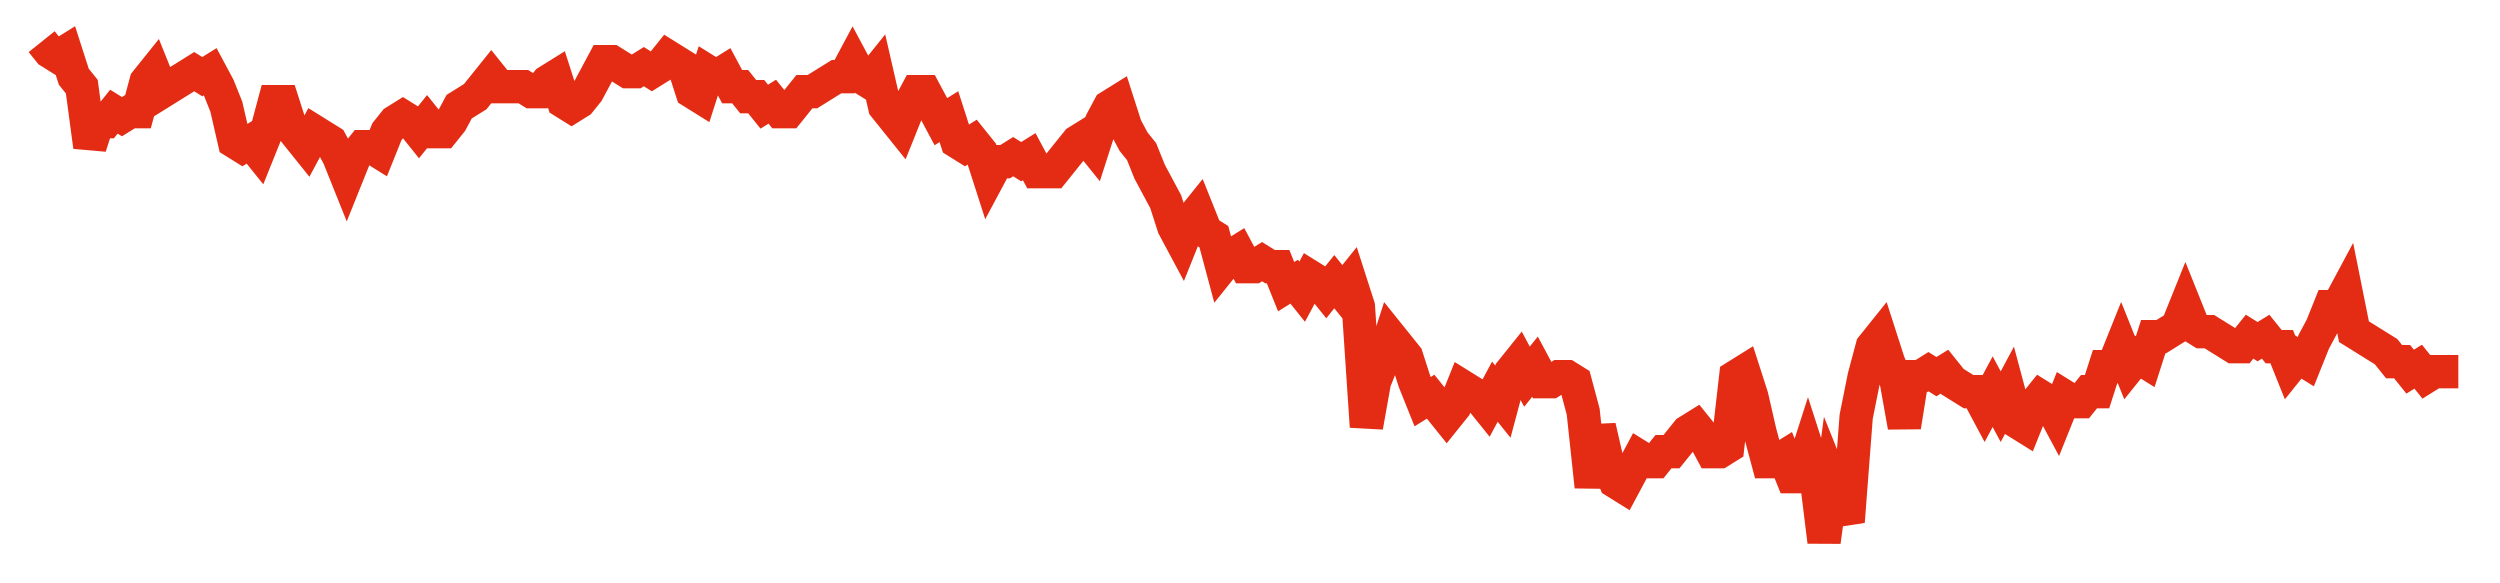 <svg width="300" height="70" viewBox="0 0 300 70" xmlns="http://www.w3.org/2000/svg">
    <path d="M 5,5 L 5.963,6.2 L 6.927,6.8 L 7.89,6.2 L 8.854,9.2 L 9.817,10.4 L 10.781,17.6 L 11.744,14.6 L 12.708,14.6 L 13.671,13.4 L 14.635,14 L 15.598,13.4 L 16.561,13.4 L 17.525,9.8 L 18.488,8.6 L 19.452,11 L 20.415,10.4 L 21.379,9.8 L 22.342,9.2 L 23.306,8.6 L 24.269,9.2 L 25.233,8.6 L 26.196,10.4 L 27.159,12.8 L 28.123,17 L 29.086,17.6 L 30.05,17 L 31.013,18.2 L 31.977,15.8 L 32.94,12.2 L 33.904,12.2 L 34.867,15.2 L 35.831,16.4 L 36.794,17.6 L 37.757,15.8 L 38.721,16.4 L 39.684,17 L 40.648,18.8 L 41.611,21.2 L 42.575,18.8 L 43.538,17.6 L 44.502,17.6 L 45.465,18.2 L 46.429,15.8 L 47.392,14.6 L 48.355,14 L 49.319,14.6 L 50.282,15.8 L 51.246,14.6 L 52.209,15.8 L 53.173,15.8 L 54.136,14.6 L 55.1,12.8 L 56.063,12.2 L 57.027,11.6 L 57.99,10.4 L 58.953,9.2 L 59.917,10.4 L 60.88,10.4 L 61.844,10.4 L 62.807,10.4 L 63.771,11 L 64.734,11 L 65.698,9.8 L 66.661,9.2 L 67.625,12.2 L 68.588,12.8 L 69.551,12.2 L 70.515,11 L 71.478,9.2 L 72.442,7.4 L 73.405,7.4 L 74.369,8 L 75.332,8.6 L 76.296,8.6 L 77.259,8 L 78.223,8.6 L 79.186,8 L 80.15,6.8 L 81.113,7.4 L 82.076,8 L 83.04,11 L 84.003,11.6 L 84.967,8.6 L 85.93,9.2 L 86.894,8.6 L 87.857,10.4 L 88.821,10.4 L 89.784,11.6 L 90.748,11.6 L 91.711,12.8 L 92.674,12.2 L 93.638,13.4 L 94.601,13.4 L 95.565,12.2 L 96.528,11 L 97.492,11 L 98.455,10.4 L 99.419,9.8 L 100.382,9.2 L 101.346,9.2 L 102.309,7.4 L 103.272,9.2 L 104.236,9.8 L 105.199,8.6 L 106.163,12.8 L 107.126,14 L 108.09,15.2 L 109.053,12.8 L 110.017,11 L 110.98,11 L 111.944,12.8 L 112.907,14.6 L 113.87,14 L 114.834,17 L 115.797,17.6 L 116.761,17 L 117.724,18.2 L 118.688,21.2 L 119.651,19.4 L 120.615,19.4 L 121.578,18.8 L 122.542,19.4 L 123.505,18.8 L 124.468,20.6 L 125.432,20.6 L 126.395,20.6 L 127.359,19.4 L 128.322,18.2 L 129.286,17 L 130.249,16.4 L 131.213,17.6 L 132.176,14.6 L 133.14,12.8 L 134.103,12.2 L 135.066,15.2 L 136.03,17 L 136.993,18.2 L 137.957,20.6 L 138.92,22.4 L 139.884,24.2 L 140.847,27.2 L 141.811,29 L 142.774,26.6 L 143.738,25.4 L 144.701,27.8 L 145.664,28.4 L 146.628,32 L 147.591,30.8 L 148.555,30.2 L 149.518,32 L 150.482,32 L 151.445,31.4 L 152.409,32 L 153.372,32 L 154.336,34.4 L 155.299,33.8 L 156.262,35 L 157.226,33.2 L 158.189,33.8 L 159.153,35 L 160.116,33.8 L 161.08,35 L 162.043,33.8 L 163.007,36.8 L 163.97,51.2 L 164.934,45.8 L 165.897,43.4 L 166.86,40.4 L 167.824,41.6 L 168.787,42.8 L 169.751,45.8 L 170.714,48.2 L 171.678,47.6 L 172.641,48.8 L 173.605,50 L 174.568,48.8 L 175.532,46.4 L 176.495,47 L 177.458,47.6 L 178.422,48.8 L 179.385,47 L 180.349,48.2 L 181.312,44.6 L 182.276,43.4 L 183.239,45.2 L 184.203,44 L 185.166,45.8 L 186.13,45.8 L 187.093,45.2 L 188.056,45.2 L 189.02,45.8 L 189.983,49.4 L 190.947,58.4 L 191.91,51.2 L 192.874,55.4 L 193.837,57.8 L 194.801,58.4 L 195.764,56.6 L 196.728,54.8 L 197.691,55.4 L 198.654,55.4 L 199.618,54.2 L 200.581,54.2 L 201.545,53 L 202.508,51.8 L 203.472,51.2 L 204.435,52.4 L 205.399,54.2 L 206.362,54.2 L 207.326,53.6 L 208.289,45.2 L 209.252,44.6 L 210.216,47.6 L 211.179,51.8 L 212.143,55.4 L 213.106,55.4 L 214.07,54.8 L 215.033,57.2 L 215.997,57.2 L 216.96,54.2 L 217.924,57.2 L 218.887,65 L 219.85,57.8 L 220.814,60.2 L 221.777,62.6 L 222.741,50 L 223.704,45.2 L 224.668,41.6 L 225.631,40.4 L 226.595,43.4 L 227.558,45.8 L 228.522,51.2 L 229.485,45.2 L 230.449,45.2 L 231.412,44.6 L 232.375,45.2 L 233.339,44.6 L 234.302,45.8 L 235.266,46.4 L 236.229,47 L 237.193,47 L 238.156,48.8 L 239.12,47 L 240.083,48.8 L 241.047,47 L 242.01,50.6 L 242.973,51.2 L 243.937,48.8 L 244.9,47.6 L 245.864,48.2 L 246.827,50 L 247.791,47.6 L 248.754,48.2 L 249.718,48.2 L 250.681,47 L 251.645,47 L 252.608,44 L 253.571,44 L 254.535,41.6 L 255.498,44 L 256.462,42.8 L 257.425,43.4 L 258.389,40.4 L 259.352,40.4 L 260.316,39.8 L 261.279,39.2 L 262.243,36.8 L 263.206,39.2 L 264.169,39.8 L 265.133,39.8 L 266.096,40.4 L 267.06,41 L 268.023,41.6 L 268.987,41.6 L 269.95,40.4 L 270.914,41 L 271.877,40.4 L 272.841,41.6 L 273.804,41.6 L 274.767,44 L 275.731,42.8 L 276.694,43.4 L 277.658,41 L 278.621,39.2 L 279.585,36.8 L 280.548,36.8 L 281.512,35 L 282.475,39.8 L 283.439,40.4 L 284.402,41 L 285.365,41.6 L 286.329,42.2 L 287.292,43.4 L 288.256,43.4 L 289.219,44.6 L 290.183,44 L 291.146,45.2 L 292.11,44.6 L 293.073,44.6 L 294.037,44.6 L 295,44.6" fill="none" stroke="#E32C13" stroke-width="4"/>
</svg>
